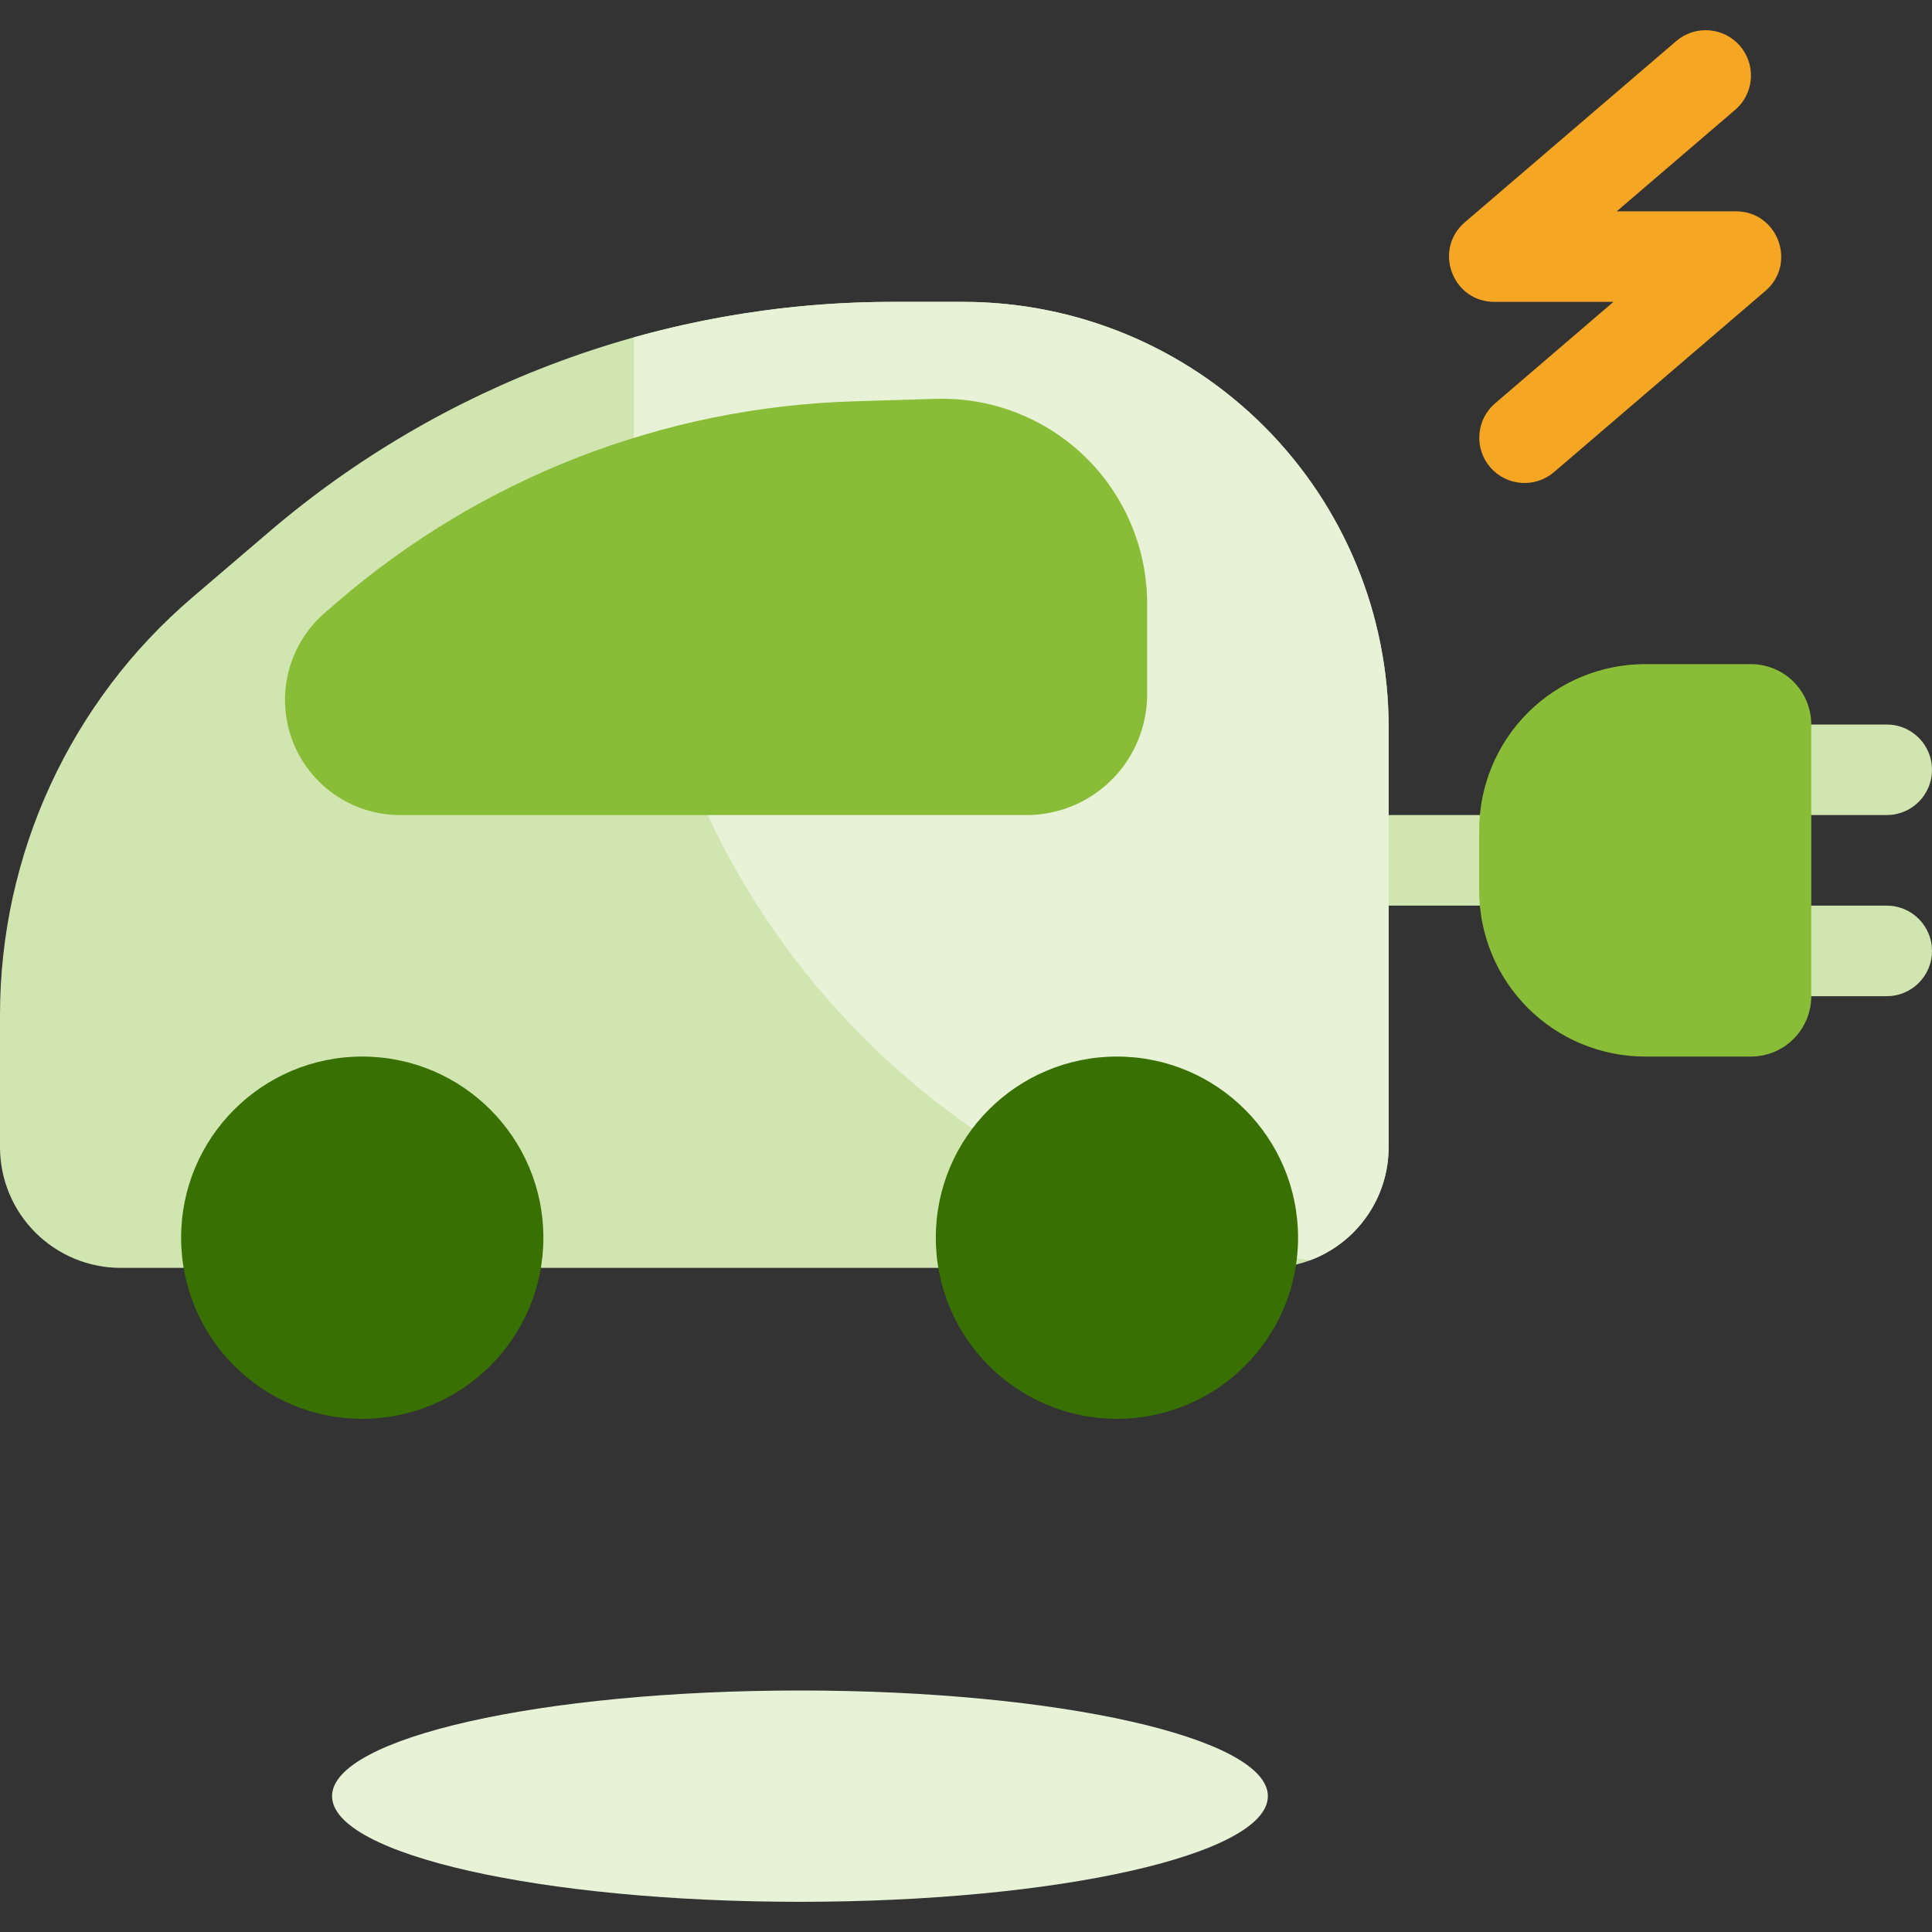 <?xml version="1.0" encoding="utf-8"?>
<svg width="64px" height="64px" viewBox="0 0 64 64" version="1.1" xmlns:xlink="http://www.w3.org/1999/xlink" xmlns="http://www.w3.org/2000/svg">
  <rect x="0" y="0" width="64" height="64" fill="#333333" stroke="none"/>
  <desc>Created with Lunacy</desc>
  <defs>
    <path d="M0 23.616L0 28.001Q0 28.198 0.019 28.393Q0.039 28.588 0.077 28.781Q0.115 28.974 0.172 29.162Q0.229 29.35 0.304 29.531Q0.38 29.713 0.472 29.886Q0.565 30.059 0.674 30.223Q0.783 30.386 0.908 30.538Q1.032 30.69 1.171 30.829Q1.31 30.968 1.462 31.092Q1.614 31.217 1.777 31.326Q1.941 31.435 2.114 31.528Q2.287 31.62 2.469 31.696Q2.65 31.771 2.838 31.828Q3.026 31.885 3.219 31.923Q3.412 31.962 3.607 31.981Q3.803 32 3.999 32L42.001 32Q42.197 32 42.393 31.981Q42.589 31.962 42.781 31.923Q42.974 31.885 43.162 31.828Q43.35 31.771 43.531 31.696Q43.713 31.62 43.886 31.528Q44.059 31.435 44.223 31.326Q44.386 31.217 44.538 31.092Q44.69 30.968 44.829 30.829Q44.968 30.69 45.092 30.538Q45.217 30.386 45.326 30.223Q45.435 30.059 45.528 29.886Q45.62 29.713 45.696 29.531Q45.771 29.35 45.828 29.162Q45.885 28.974 45.923 28.781Q45.962 28.588 45.981 28.393Q46 28.198 46 28.001L46 14.083Q46 13.738 45.983 13.392Q45.966 13.047 45.932 12.703Q45.898 12.359 45.848 12.017Q45.797 11.675 45.729 11.336Q45.662 10.997 45.578 10.661Q45.494 10.326 45.394 9.995Q45.293 9.664 45.177 9.339Q45.06 9.013 44.928 8.694Q44.796 8.374 44.648 8.062Q44.5 7.749 44.337 7.444Q44.174 7.14 43.996 6.843Q43.819 6.546 43.627 6.259Q43.434 5.972 43.228 5.694Q43.023 5.416 42.803 5.149Q42.584 4.882 42.352 4.625Q42.12 4.369 41.875 4.125Q41.631 3.88 41.374 3.648Q41.118 3.416 40.851 3.197Q40.584 2.977 40.306 2.771Q40.029 2.566 39.741 2.373Q39.454 2.181 39.157 2.004Q38.861 1.826 38.556 1.663Q38.251 1.5 37.938 1.352Q37.626 1.204 37.306 1.072Q36.987 0.94 36.661 0.823Q36.336 0.707 36.005 0.606Q35.674 0.506 35.339 0.422Q35.003 0.338 34.664 0.271Q34.325 0.203 33.983 0.152Q33.641 0.102 33.297 0.068Q32.953 0.034 32.608 0.017Q32.263 -4.52479e-13 31.917 -3.98061e-13L29.558 -2.67206e-14Q28.855 8.38089e-14 28.154 0.031Q27.452 0.062 26.753 0.124Q26.053 0.186 25.357 0.279Q24.661 0.372 23.97 0.495Q23.279 0.619 22.594 0.772Q21.909 0.926 21.231 1.11Q20.553 1.294 19.884 1.508Q19.215 1.722 18.557 1.965Q17.898 2.208 17.25 2.48Q16.603 2.752 15.968 3.052Q15.334 3.352 14.713 3.68Q14.092 4.008 13.486 4.364Q12.88 4.719 12.291 5.1Q11.701 5.482 11.129 5.889Q10.557 6.296 10.004 6.728Q9.45 7.16 8.916 7.617L6.374 9.789Q6 10.108 5.645 10.446Q5.289 10.785 4.952 11.142Q4.615 11.5 4.298 11.874Q3.981 12.249 3.685 12.641Q3.389 13.033 3.114 13.44Q2.839 13.847 2.587 14.268Q2.334 14.689 2.105 15.123Q1.876 15.557 1.67 16.003Q1.465 16.449 1.283 16.906Q1.102 17.362 0.946 17.828Q0.79 18.293 0.659 18.766Q0.528 19.24 0.422 19.719Q0.317 20.199 0.238 20.684Q0.159 21.168 0.106 21.656Q0.053 22.145 0.026 22.635Q0 23.125 0 23.616Z" transform="translate(0 9)" id="path_1" />
    <path d="M22.395 31.749Q21.819 31.668 21.247 31.562Q20.675 31.456 20.109 31.324Q19.542 31.192 18.982 31.035Q18.422 30.878 17.869 30.696Q17.317 30.514 16.773 30.308Q16.229 30.102 15.695 29.871Q15.161 29.64 14.638 29.386Q14.114 29.132 13.603 28.855Q13.092 28.577 12.593 28.277Q12.095 27.977 11.61 27.655Q11.126 27.334 10.656 26.99Q10.187 26.647 9.733 26.283Q9.279 25.919 8.842 25.535Q8.405 25.151 7.985 24.748Q7.566 24.345 7.165 23.924Q6.764 23.502 6.382 23.064Q6 22.625 5.639 22.169Q5.277 21.713 4.936 21.242Q4.595 20.771 4.275 20.285Q3.956 19.799 3.658 19.299Q3.361 18.799 3.086 18.286Q2.811 17.774 2.559 17.249Q2.307 16.725 2.08 16.19Q1.852 15.654 1.648 15.11Q1.444 14.565 1.265 14.011Q1.086 13.458 0.931 12.897Q0.777 12.336 0.648 11.769Q0.519 11.202 0.415 10.629Q0.312 10.057 0.234 9.48Q0.156 8.904 0.104 8.324Q0.052 7.745 0.026 7.164Q1.24317e-16 6.583 0 6.001L0 1.174Q2.089 0.59 4.239 0.295Q6.388 0 8.558 0L10.917 0Q11.262 0 11.608 0.017Q11.953 0.034 12.297 0.068Q12.641 0.102 12.983 0.152Q13.325 0.203 13.664 0.271Q14.003 0.338 14.339 0.422Q14.674 0.506 15.005 0.606Q15.336 0.707 15.661 0.823Q15.987 0.94 16.306 1.072Q16.626 1.204 16.938 1.352Q17.251 1.5 17.556 1.663Q17.86 1.826 18.157 2.004Q18.454 2.181 18.741 2.373Q19.029 2.566 19.306 2.771Q19.584 2.977 19.851 3.197Q20.118 3.416 20.375 3.648Q20.631 3.88 20.875 4.125Q21.12 4.369 21.352 4.625Q21.584 4.882 21.803 5.149Q22.023 5.416 22.229 5.694Q22.434 5.972 22.627 6.259Q22.819 6.546 22.996 6.843Q23.174 7.14 23.337 7.444Q23.5 7.749 23.648 8.062Q23.796 8.374 23.928 8.694Q24.06 9.013 24.177 9.339Q24.293 9.664 24.394 9.995Q24.494 10.326 24.578 10.661Q24.662 10.997 24.729 11.336Q24.797 11.675 24.848 12.017Q24.898 12.359 24.932 12.703Q24.966 13.047 24.983 13.392Q25 13.738 25 14.083L25 28.001Q25 28.153 24.988 28.304Q24.977 28.456 24.954 28.606Q24.931 28.756 24.897 28.904Q24.862 29.052 24.817 29.197Q24.772 29.342 24.715 29.483Q24.659 29.624 24.592 29.76Q24.526 29.896 24.448 30.027Q24.372 30.158 24.285 30.283Q24.198 30.408 24.102 30.526Q24.006 30.643 23.902 30.753Q23.797 30.864 23.685 30.966Q23.572 31.067 23.452 31.161Q23.332 31.254 23.206 31.337Q23.079 31.421 22.946 31.495Q22.814 31.569 22.676 31.633Q22.538 31.696 22.395 31.749L22.395 31.749Z" transform="translate(21 9)" id="path_2" />
    <path d="M3.814 13.791L24.558 13.791Q24.755 13.791 24.95 13.772Q25.146 13.752 25.339 13.714Q25.531 13.676 25.719 13.619Q25.907 13.562 26.089 13.487Q26.27 13.411 26.444 13.319Q26.617 13.226 26.78 13.117Q26.944 13.008 27.095 12.883Q27.247 12.759 27.386 12.62Q27.525 12.481 27.65 12.329Q27.774 12.177 27.884 12.014Q27.993 11.85 28.085 11.677Q28.178 11.504 28.253 11.322Q28.328 11.141 28.385 10.953Q28.442 10.765 28.481 10.572Q28.519 10.38 28.538 10.184Q28.558 9.988 28.558 9.792L28.558 6.79Q28.558 6.62 28.549 6.45Q28.541 6.281 28.523 6.112Q28.506 5.943 28.481 5.775Q28.456 5.607 28.422 5.44Q28.388 5.274 28.346 5.109Q28.304 4.944 28.254 4.782Q28.203 4.62 28.145 4.46Q28.087 4.301 28.021 4.144Q27.954 3.988 27.881 3.835Q27.807 3.682 27.725 3.533Q27.644 3.384 27.555 3.239Q27.466 3.094 27.37 2.954Q27.274 2.814 27.171 2.678Q27.068 2.543 26.959 2.413Q26.849 2.283 26.733 2.159Q26.617 2.035 26.495 1.917Q26.373 1.798 26.246 1.686Q26.118 1.574 25.985 1.469Q25.852 1.363 25.713 1.264Q25.575 1.166 25.432 1.074Q25.289 0.982 25.142 0.898Q24.994 0.813 24.843 0.736Q24.691 0.659 24.536 0.59Q24.381 0.521 24.223 0.459Q24.064 0.398 23.903 0.345Q23.742 0.291 23.578 0.246Q23.414 0.2 23.248 0.163Q23.082 0.126 22.915 0.098Q22.748 0.069 22.579 0.049Q22.41 0.028 22.241 0.016Q22.071 0.005 21.901 0.001Q21.732 -0.002 21.562 0.003L18.822 0.086Q17.652 0.122 16.489 0.257Q15.326 0.392 14.179 0.625Q13.032 0.858 11.909 1.189Q10.786 1.519 9.695 1.944Q8.604 2.368 7.554 2.885Q6.503 3.401 5.5 4.004Q4.497 4.608 3.549 5.295Q2.601 5.981 1.715 6.747L1.32 7.088Q1.21 7.183 1.108 7.285Q1.006 7.388 0.912 7.498Q0.818 7.608 0.733 7.725Q0.647 7.842 0.571 7.966Q0.494 8.089 0.428 8.217Q0.361 8.346 0.304 8.479Q0.247 8.613 0.201 8.75Q0.154 8.887 0.118 9.027Q0.082 9.168 0.057 9.31Q0.032 9.453 0.017 9.597Q0.003 9.741 -0.001 9.886Q-0.004 10.031 0.004 10.176Q0.011 10.32 0.03 10.464Q0.048 10.608 0.078 10.75Q0.107 10.892 0.147 11.031Q0.187 11.17 0.238 11.306Q0.288 11.442 0.349 11.573Q0.41 11.705 0.48 11.832Q0.551 11.958 0.63 12.079Q0.71 12.2 0.799 12.314Q0.888 12.429 0.985 12.536Q1.082 12.644 1.188 12.743Q1.293 12.843 1.405 12.935Q1.517 13.026 1.636 13.109Q1.755 13.191 1.88 13.265Q2.005 13.338 2.135 13.402Q2.265 13.466 2.4 13.52Q2.535 13.573 2.673 13.617Q2.811 13.66 2.952 13.693Q3.093 13.725 3.237 13.747Q3.38 13.769 3.524 13.78Q3.669 13.791 3.814 13.791Z" transform="translate(9.443 12.209)" id="path_3" />
    <clipPath id="mask_1">
      <use xlink:href="#path_1" />
    </clipPath>
    <clipPath id="mask_2">
      <use xlink:href="#path_2" />
    </clipPath>
    <clipPath id="mask_3">
      <use xlink:href="#path_3" />
    </clipPath>
  </defs>
  <g id="Icon/Advantage/EV-Recharge">
    <g id="Group-11-Copy-3" transform="translate(0 1)">
      <g id="Icon_Ventajas/Tendras_Siempre_Luz-y-Gas-Copy-6">
        <g id="Group">
          <g id="Group-3" transform="translate(11 55)">
            <g id="Group-2">
              <g id="Group-13">
                <path d="M31 3.5C31 5.433 24.061 7 15.5 7C6.94 7 0 5.433 0 3.5C0 1.567 6.94 0 15.5 0C24.061 0 31 1.567 31 3.5" id="Fill-4-Copy-7" fill="#E8F2D7" stroke="none" />
              </g>
            </g>
          </g>
          <g id="Rectangle">
            <path d="M1.499 0L6.501 0Q6.575 0 6.648 0.007Q6.721 0.014 6.793 0.029Q6.866 0.043 6.936 0.065Q7.007 0.086 7.075 0.114Q7.143 0.142 7.208 0.177Q7.273 0.212 7.334 0.253Q7.395 0.294 7.452 0.34Q7.509 0.387 7.561 0.439Q7.613 0.491 7.66 0.548Q7.706 0.605 7.747 0.666Q7.788 0.727 7.823 0.792Q7.858 0.857 7.886 0.925Q7.914 0.993 7.935 1.064Q7.957 1.134 7.971 1.207Q7.986 1.279 7.993 1.352Q8 1.425 8 1.499L8 1.501Q8 1.575 7.993 1.648Q7.986 1.721 7.971 1.793Q7.957 1.866 7.935 1.936Q7.914 2.007 7.886 2.075Q7.858 2.143 7.823 2.208Q7.788 2.273 7.747 2.334Q7.706 2.395 7.66 2.452Q7.613 2.509 7.561 2.561Q7.509 2.613 7.452 2.66Q7.395 2.706 7.334 2.747Q7.273 2.788 7.208 2.823Q7.143 2.858 7.075 2.886Q7.007 2.914 6.936 2.935Q6.866 2.957 6.793 2.971Q6.721 2.986 6.648 2.993Q6.575 3 6.501 3L1.499 3Q1.425 3 1.352 2.993Q1.279 2.986 1.207 2.971Q1.134 2.957 1.064 2.935Q0.993 2.914 0.925 2.886Q0.857 2.858 0.792 2.823Q0.727 2.788 0.666 2.747Q0.605 2.706 0.548 2.66Q0.491 2.613 0.439 2.561Q0.387 2.509 0.34 2.452Q0.294 2.395 0.253 2.334Q0.212 2.273 0.177 2.208Q0.142 2.143 0.114 2.075Q0.086 2.007 0.065 1.936Q0.043 1.866 0.029 1.793Q0.014 1.721 0.007 1.648Q0 1.575 0 1.501L0 1.499Q0 1.425 0.007 1.352Q0.014 1.279 0.029 1.207Q0.043 1.134 0.065 1.064Q0.086 0.993 0.114 0.925Q0.142 0.857 0.177 0.792Q0.212 0.727 0.253 0.666Q0.294 0.605 0.34 0.548Q0.387 0.491 0.439 0.439Q0.491 0.387 0.548 0.34Q0.605 0.294 0.666 0.253Q0.727 0.212 0.792 0.177Q0.857 0.142 0.925 0.114Q0.993 0.086 1.064 0.065Q1.134 0.043 1.207 0.029Q1.279 0.014 1.352 0.007Q1.425 0 1.499 0L1.499 0Z" transform="translate(44 26)" id="Rectangle-Copy-7" fill="#D0E5AF" stroke="none" />
            <path d="M0 23.616L0 28.001Q0 28.198 0.019 28.393Q0.039 28.588 0.077 28.781Q0.115 28.974 0.172 29.162Q0.229 29.35 0.304 29.531Q0.38 29.713 0.472 29.886Q0.565 30.059 0.674 30.223Q0.783 30.386 0.908 30.538Q1.032 30.69 1.171 30.829Q1.31 30.968 1.462 31.092Q1.614 31.217 1.777 31.326Q1.941 31.435 2.114 31.528Q2.287 31.62 2.469 31.696Q2.65 31.771 2.838 31.828Q3.026 31.885 3.219 31.923Q3.412 31.962 3.607 31.981Q3.803 32 3.999 32L42.001 32Q42.197 32 42.393 31.981Q42.589 31.962 42.781 31.923Q42.974 31.885 43.162 31.828Q43.35 31.771 43.531 31.696Q43.713 31.62 43.886 31.528Q44.059 31.435 44.223 31.326Q44.386 31.217 44.538 31.092Q44.69 30.968 44.829 30.829Q44.968 30.69 45.092 30.538Q45.217 30.386 45.326 30.223Q45.435 30.059 45.528 29.886Q45.62 29.713 45.696 29.531Q45.771 29.35 45.828 29.162Q45.885 28.974 45.923 28.781Q45.962 28.588 45.981 28.393Q46 28.198 46 28.001L46 14.083Q46 13.738 45.983 13.392Q45.966 13.047 45.932 12.703Q45.898 12.359 45.848 12.017Q45.797 11.675 45.729 11.336Q45.662 10.997 45.578 10.661Q45.494 10.326 45.394 9.995Q45.293 9.664 45.177 9.339Q45.06 9.013 44.928 8.694Q44.796 8.374 44.648 8.062Q44.5 7.749 44.337 7.444Q44.174 7.14 43.996 6.843Q43.819 6.546 43.627 6.259Q43.434 5.972 43.228 5.694Q43.023 5.416 42.803 5.149Q42.584 4.882 42.352 4.625Q42.12 4.369 41.875 4.125Q41.631 3.88 41.374 3.648Q41.118 3.416 40.851 3.197Q40.584 2.977 40.306 2.771Q40.029 2.566 39.741 2.373Q39.454 2.181 39.157 2.004Q38.861 1.826 38.556 1.663Q38.251 1.5 37.938 1.352Q37.626 1.204 37.306 1.072Q36.987 0.94 36.661 0.823Q36.336 0.707 36.005 0.606Q35.674 0.506 35.339 0.422Q35.003 0.338 34.664 0.271Q34.325 0.203 33.983 0.152Q33.641 0.102 33.297 0.068Q32.953 0.034 32.608 0.017Q32.263 -4.52479e-13 31.917 -3.98061e-13L29.558 -2.67206e-14Q28.855 8.38089e-14 28.154 0.031Q27.452 0.062 26.753 0.124Q26.053 0.186 25.357 0.279Q24.661 0.372 23.97 0.495Q23.279 0.619 22.594 0.772Q21.909 0.926 21.231 1.11Q20.553 1.294 19.884 1.508Q19.215 1.722 18.557 1.965Q17.898 2.208 17.25 2.48Q16.603 2.752 15.968 3.052Q15.334 3.352 14.713 3.68Q14.092 4.008 13.486 4.364Q12.88 4.719 12.291 5.1Q11.701 5.482 11.129 5.889Q10.557 6.296 10.004 6.728Q9.45 7.16 8.916 7.617L6.374 9.789Q6 10.108 5.645 10.446Q5.289 10.785 4.952 11.142Q4.615 11.5 4.298 11.874Q3.981 12.249 3.685 12.641Q3.389 13.033 3.114 13.44Q2.839 13.847 2.587 14.268Q2.334 14.689 2.105 15.123Q1.876 15.557 1.67 16.003Q1.465 16.449 1.283 16.906Q1.102 17.362 0.946 17.828Q0.79 18.293 0.659 18.766Q0.528 19.24 0.422 19.719Q0.317 20.199 0.238 20.684Q0.159 21.168 0.106 21.656Q0.053 22.145 0.026 22.635Q0 23.125 0 23.616Z" transform="translate(0 9)" id="Mask" fill="#D0E5AF" stroke="none" />
            <path d="M22.395 31.749Q21.819 31.668 21.247 31.562Q20.675 31.456 20.109 31.324Q19.542 31.192 18.982 31.035Q18.422 30.878 17.869 30.696Q17.317 30.514 16.773 30.308Q16.229 30.102 15.695 29.871Q15.161 29.64 14.638 29.386Q14.114 29.132 13.603 28.855Q13.092 28.577 12.593 28.277Q12.095 27.977 11.61 27.655Q11.126 27.334 10.656 26.99Q10.187 26.647 9.733 26.283Q9.279 25.919 8.842 25.535Q8.405 25.151 7.985 24.748Q7.566 24.345 7.165 23.924Q6.764 23.502 6.382 23.064Q6 22.625 5.639 22.169Q5.277 21.713 4.936 21.242Q4.595 20.771 4.275 20.285Q3.956 19.799 3.658 19.299Q3.361 18.799 3.086 18.286Q2.811 17.774 2.559 17.249Q2.307 16.725 2.08 16.19Q1.852 15.654 1.648 15.11Q1.444 14.565 1.265 14.011Q1.086 13.458 0.931 12.897Q0.777 12.336 0.648 11.769Q0.519 11.202 0.415 10.629Q0.312 10.057 0.234 9.48Q0.156 8.904 0.104 8.324Q0.052 7.745 0.026 7.164Q1.24317e-16 6.583 0 6.001L0 1.174Q2.089 0.59 4.239 0.295Q6.388 0 8.558 0L10.917 0Q11.262 0 11.608 0.017Q11.953 0.034 12.297 0.068Q12.641 0.102 12.983 0.152Q13.325 0.203 13.664 0.271Q14.003 0.338 14.339 0.422Q14.674 0.506 15.005 0.606Q15.336 0.707 15.661 0.823Q15.987 0.94 16.306 1.072Q16.626 1.204 16.938 1.352Q17.251 1.5 17.556 1.663Q17.86 1.826 18.157 2.004Q18.454 2.181 18.741 2.373Q19.029 2.566 19.306 2.771Q19.584 2.977 19.851 3.197Q20.118 3.416 20.375 3.648Q20.631 3.88 20.875 4.125Q21.12 4.369 21.352 4.625Q21.584 4.882 21.803 5.149Q22.023 5.416 22.229 5.694Q22.434 5.972 22.627 6.259Q22.819 6.546 22.996 6.843Q23.174 7.14 23.337 7.444Q23.5 7.749 23.648 8.062Q23.796 8.374 23.928 8.694Q24.06 9.013 24.177 9.339Q24.293 9.664 24.394 9.995Q24.494 10.326 24.578 10.661Q24.662 10.997 24.729 11.336Q24.797 11.675 24.848 12.017Q24.898 12.359 24.932 12.703Q24.966 13.047 24.983 13.392Q25 13.738 25 14.083L25 28.001Q25 28.153 24.988 28.304Q24.977 28.456 24.954 28.606Q24.931 28.756 24.897 28.904Q24.862 29.052 24.817 29.197Q24.772 29.342 24.715 29.483Q24.659 29.624 24.592 29.76Q24.526 29.896 24.448 30.027Q24.372 30.158 24.285 30.283Q24.198 30.408 24.102 30.526Q24.006 30.643 23.902 30.753Q23.797 30.864 23.685 30.966Q23.572 31.067 23.452 31.161Q23.332 31.254 23.206 31.337Q23.079 31.421 22.946 31.495Q22.814 31.569 22.676 31.633Q22.538 31.696 22.395 31.749L22.395 31.749Z" transform="translate(21 9)" id="Combined-Shape" fill="#E8F2D7" fill-rule="evenodd" stroke="none" />
            <path d="M1.499 0L4.501 0Q4.575 0 4.648 0.007Q4.721 0.014 4.793 0.029Q4.866 0.043 4.936 0.065Q5.007 0.086 5.075 0.114Q5.143 0.142 5.208 0.177Q5.273 0.212 5.334 0.253Q5.395 0.294 5.452 0.34Q5.509 0.387 5.561 0.439Q5.613 0.491 5.66 0.548Q5.706 0.605 5.747 0.666Q5.788 0.727 5.823 0.792Q5.858 0.857 5.886 0.925Q5.914 0.993 5.935 1.064Q5.957 1.134 5.971 1.207Q5.986 1.279 5.993 1.352Q6 1.425 6 1.499L6 1.501Q6 1.575 5.993 1.648Q5.986 1.721 5.971 1.793Q5.957 1.866 5.935 1.936Q5.914 2.007 5.886 2.075Q5.858 2.143 5.823 2.208Q5.788 2.273 5.747 2.334Q5.706 2.395 5.66 2.452Q5.613 2.509 5.561 2.561Q5.509 2.613 5.452 2.66Q5.395 2.706 5.334 2.747Q5.273 2.788 5.208 2.823Q5.143 2.858 5.075 2.886Q5.007 2.914 4.936 2.935Q4.866 2.957 4.793 2.971Q4.721 2.986 4.648 2.993Q4.575 3 4.501 3L1.499 3Q1.425 3 1.352 2.993Q1.279 2.986 1.207 2.971Q1.134 2.957 1.064 2.935Q0.993 2.914 0.925 2.886Q0.857 2.858 0.792 2.823Q0.727 2.788 0.666 2.747Q0.605 2.706 0.548 2.66Q0.491 2.613 0.439 2.561Q0.387 2.509 0.34 2.452Q0.294 2.395 0.253 2.334Q0.212 2.273 0.177 2.208Q0.142 2.143 0.114 2.075Q0.086 2.007 0.065 1.936Q0.043 1.866 0.029 1.793Q0.014 1.721 0.007 1.648Q0 1.575 0 1.501L0 1.499Q0 1.425 0.007 1.352Q0.014 1.279 0.029 1.207Q0.043 1.134 0.065 1.064Q0.086 0.993 0.114 0.925Q0.142 0.857 0.177 0.792Q0.212 0.727 0.253 0.666Q0.294 0.605 0.34 0.548Q0.387 0.491 0.439 0.439Q0.491 0.387 0.548 0.34Q0.605 0.294 0.666 0.253Q0.727 0.212 0.792 0.177Q0.857 0.142 0.925 0.114Q0.993 0.086 1.064 0.065Q1.134 0.043 1.207 0.029Q1.279 0.014 1.352 0.007Q1.425 0 1.499 0L1.499 0Z" transform="translate(58 23)" id="Rectangle-Copy" fill="#D0E5AF" stroke="none" />
            <path d="M1.499 0L4.501 0Q4.575 0 4.648 0.007Q4.721 0.014 4.793 0.029Q4.866 0.043 4.936 0.065Q5.007 0.086 5.075 0.114Q5.143 0.142 5.208 0.177Q5.273 0.212 5.334 0.253Q5.395 0.294 5.452 0.34Q5.509 0.387 5.561 0.439Q5.613 0.491 5.66 0.548Q5.706 0.605 5.747 0.666Q5.788 0.727 5.823 0.792Q5.858 0.857 5.886 0.925Q5.914 0.993 5.935 1.064Q5.957 1.134 5.971 1.207Q5.986 1.279 5.993 1.352Q6 1.425 6 1.499L6 1.501Q6 1.575 5.993 1.648Q5.986 1.721 5.971 1.793Q5.957 1.866 5.935 1.936Q5.914 2.007 5.886 2.075Q5.858 2.143 5.823 2.208Q5.788 2.273 5.747 2.334Q5.706 2.395 5.66 2.452Q5.613 2.509 5.561 2.561Q5.509 2.613 5.452 2.66Q5.395 2.706 5.334 2.747Q5.273 2.788 5.208 2.823Q5.143 2.858 5.075 2.886Q5.007 2.914 4.936 2.935Q4.866 2.957 4.793 2.971Q4.721 2.986 4.648 2.993Q4.575 3 4.501 3L1.499 3Q1.425 3 1.352 2.993Q1.279 2.986 1.207 2.971Q1.134 2.957 1.064 2.935Q0.993 2.914 0.925 2.886Q0.857 2.858 0.792 2.823Q0.727 2.788 0.666 2.747Q0.605 2.706 0.548 2.66Q0.491 2.613 0.439 2.561Q0.387 2.509 0.34 2.452Q0.294 2.395 0.253 2.334Q0.212 2.273 0.177 2.208Q0.142 2.143 0.114 2.075Q0.086 2.007 0.065 1.936Q0.043 1.866 0.029 1.793Q0.014 1.721 0.007 1.648Q0 1.575 0 1.501L0 1.499Q0 1.425 0.007 1.352Q0.014 1.279 0.029 1.207Q0.043 1.134 0.065 1.064Q0.086 0.993 0.114 0.925Q0.142 0.857 0.177 0.792Q0.212 0.727 0.253 0.666Q0.294 0.605 0.34 0.548Q0.387 0.491 0.439 0.439Q0.491 0.387 0.548 0.34Q0.605 0.294 0.666 0.253Q0.727 0.212 0.792 0.177Q0.857 0.142 0.925 0.114Q0.993 0.086 1.064 0.065Q1.134 0.043 1.207 0.029Q1.279 0.014 1.352 0.007Q1.425 0 1.499 0L1.499 0Z" transform="translate(58 29)" id="Rectangle-Copy-2" fill="#D0E5AF" stroke="none" />
            <path d="M5.499 0L9.001 0Q9.099 0 9.197 0.01Q9.295 0.019 9.391 0.038Q9.487 0.058 9.581 0.086Q9.675 0.115 9.766 0.152Q9.857 0.19 9.943 0.236Q10.03 0.282 10.112 0.337Q10.193 0.391 10.269 0.454Q10.345 0.516 10.415 0.585Q10.484 0.655 10.546 0.731Q10.608 0.807 10.663 0.888Q10.718 0.97 10.764 1.057Q10.81 1.143 10.848 1.234Q10.885 1.325 10.914 1.419Q10.942 1.513 10.962 1.609Q10.981 1.705 10.99 1.803Q11 1.901 11 1.999L11 11.001Q11 11.099 10.99 11.197Q10.981 11.295 10.962 11.391Q10.942 11.487 10.914 11.581Q10.885 11.675 10.848 11.766Q10.81 11.857 10.764 11.943Q10.718 12.03 10.663 12.112Q10.608 12.193 10.546 12.269Q10.484 12.345 10.415 12.415Q10.345 12.484 10.269 12.546Q10.193 12.608 10.112 12.663Q10.03 12.718 9.943 12.764Q9.857 12.81 9.766 12.848Q9.675 12.885 9.581 12.914Q9.487 12.942 9.391 12.962Q9.295 12.981 9.197 12.99Q9.099 13 9.001 13L5.499 13Q5.364 13 5.229 12.993Q5.094 12.987 4.96 12.973Q4.826 12.96 4.692 12.941Q4.559 12.921 4.426 12.894Q4.294 12.868 4.163 12.835Q4.032 12.802 3.903 12.763Q3.774 12.724 3.646 12.678Q3.519 12.633 3.395 12.581Q3.27 12.53 3.148 12.472Q3.026 12.414 2.907 12.351Q2.788 12.287 2.672 12.218Q2.556 12.148 2.444 12.073Q2.332 11.998 2.223 11.918Q2.115 11.837 2.01 11.752Q1.906 11.666 1.806 11.575Q1.706 11.485 1.611 11.389Q1.515 11.294 1.425 11.194Q1.334 11.094 1.248 10.989Q1.163 10.885 1.082 10.777Q1.002 10.668 0.927 10.556Q0.852 10.444 0.782 10.328Q0.713 10.212 0.649 10.093Q0.586 9.974 0.528 9.852Q0.47 9.73 0.419 9.605Q0.367 9.481 0.321 9.354Q0.276 9.226 0.237 9.097Q0.198 8.968 0.165 8.837Q0.132 8.706 0.106 8.574Q0.079 8.441 0.06 8.308Q0.04 8.174 0.026 8.04Q0.013 7.906 0.007 7.771Q0 7.636 0 7.501L0 5.499Q0 5.364 0.007 5.229Q0.013 5.094 0.026 4.96Q0.04 4.826 0.06 4.692Q0.079 4.559 0.106 4.426Q0.132 4.294 0.165 4.163Q0.198 4.032 0.237 3.903Q0.276 3.774 0.321 3.646Q0.367 3.519 0.419 3.395Q0.47 3.27 0.528 3.148Q0.586 3.026 0.649 2.907Q0.713 2.788 0.782 2.672Q0.852 2.556 0.927 2.444Q1.002 2.332 1.082 2.223Q1.163 2.115 1.248 2.01Q1.334 1.906 1.425 1.806Q1.515 1.706 1.611 1.611Q1.706 1.515 1.806 1.425Q1.906 1.334 2.01 1.248Q2.115 1.163 2.223 1.082Q2.332 1.002 2.444 0.927Q2.556 0.852 2.672 0.782Q2.788 0.713 2.907 0.649Q3.026 0.586 3.148 0.528Q3.27 0.47 3.395 0.419Q3.519 0.367 3.646 0.321Q3.774 0.276 3.903 0.237Q4.032 0.198 4.163 0.165Q4.294 0.132 4.426 0.106Q4.559 0.079 4.692 0.06Q4.826 0.04 4.96 0.026Q5.094 0.013 5.229 0.007Q5.364 0 5.499 0Z" transform="translate(49 21)" id="Rectangle" fill="#8ABD37" stroke="none" />
            <path d="M7.527 0.361C8.156 -0.178 9.103 -0.105 9.642 0.524C10.147 1.114 10.115 1.983 9.591 2.533L9.479 2.639L5.557 6L9.503 6C10.849 6 11.493 7.619 10.579 8.546L10.479 8.639L3.479 14.639C2.85 15.178 1.903 15.105 1.364 14.476C0.859 13.886 0.891 13.017 1.415 12.467L1.527 12.361L5.447 9L1.503 9C0.157 9 -0.487 7.381 0.427 6.454L0.527 6.361L7.527 0.361Z" transform="translate(48 0)" id="Path-27" fill="#F5A623" stroke="none" />
            <path d="M3.814 13.791L24.558 13.791Q24.755 13.791 24.95 13.772Q25.146 13.752 25.339 13.714Q25.531 13.676 25.719 13.619Q25.907 13.562 26.089 13.487Q26.27 13.411 26.444 13.319Q26.617 13.226 26.78 13.117Q26.944 13.008 27.095 12.883Q27.247 12.759 27.386 12.62Q27.525 12.481 27.65 12.329Q27.774 12.177 27.884 12.014Q27.993 11.85 28.085 11.677Q28.178 11.504 28.253 11.322Q28.328 11.141 28.385 10.953Q28.442 10.765 28.481 10.572Q28.519 10.38 28.538 10.184Q28.558 9.988 28.558 9.792L28.558 6.79Q28.558 6.62 28.549 6.45Q28.541 6.281 28.523 6.112Q28.506 5.943 28.481 5.775Q28.456 5.607 28.422 5.44Q28.388 5.274 28.346 5.109Q28.304 4.944 28.254 4.782Q28.203 4.62 28.145 4.46Q28.087 4.301 28.021 4.144Q27.954 3.988 27.881 3.835Q27.807 3.682 27.725 3.533Q27.644 3.384 27.555 3.239Q27.466 3.094 27.37 2.954Q27.274 2.814 27.171 2.678Q27.068 2.543 26.959 2.413Q26.849 2.283 26.733 2.159Q26.617 2.035 26.495 1.917Q26.373 1.798 26.246 1.686Q26.118 1.574 25.985 1.469Q25.852 1.363 25.713 1.264Q25.575 1.166 25.432 1.074Q25.289 0.982 25.142 0.898Q24.994 0.813 24.843 0.736Q24.691 0.659 24.536 0.59Q24.381 0.521 24.223 0.459Q24.064 0.398 23.903 0.345Q23.742 0.291 23.578 0.246Q23.414 0.2 23.248 0.163Q23.082 0.126 22.915 0.098Q22.748 0.069 22.579 0.049Q22.41 0.028 22.241 0.016Q22.071 0.005 21.901 0.001Q21.732 -0.002 21.562 0.003L18.822 0.086Q17.652 0.122 16.489 0.257Q15.326 0.392 14.179 0.625Q13.032 0.858 11.909 1.189Q10.786 1.519 9.695 1.944Q8.604 2.368 7.554 2.885Q6.503 3.401 5.5 4.004Q4.497 4.608 3.549 5.295Q2.601 5.981 1.715 6.747L1.32 7.088Q1.21 7.183 1.108 7.285Q1.006 7.388 0.912 7.498Q0.818 7.608 0.733 7.725Q0.647 7.842 0.571 7.966Q0.494 8.089 0.428 8.217Q0.361 8.346 0.304 8.479Q0.247 8.613 0.201 8.75Q0.154 8.887 0.118 9.027Q0.082 9.168 0.057 9.31Q0.032 9.453 0.017 9.597Q0.003 9.741 -0.001 9.886Q-0.004 10.031 0.004 10.176Q0.011 10.32 0.03 10.464Q0.048 10.608 0.078 10.75Q0.107 10.892 0.147 11.031Q0.187 11.17 0.238 11.306Q0.288 11.442 0.349 11.573Q0.41 11.705 0.48 11.832Q0.551 11.958 0.63 12.079Q0.71 12.2 0.799 12.314Q0.888 12.429 0.985 12.536Q1.082 12.644 1.188 12.743Q1.293 12.843 1.405 12.935Q1.517 13.026 1.636 13.109Q1.755 13.191 1.88 13.265Q2.005 13.338 2.135 13.402Q2.265 13.466 2.4 13.52Q2.535 13.573 2.673 13.617Q2.811 13.66 2.952 13.693Q3.093 13.725 3.237 13.747Q3.38 13.769 3.524 13.78Q3.669 13.791 3.814 13.791Z" transform="translate(9.443 12.209)" id="Mask" fill="#8ABD37" stroke="none" />
          </g>
        </g>
        <path d="M6 12C9.314 12 12 9.314 12 6C12 2.686 9.314 0 6 0C2.686 0 0 2.686 0 6C0 9.314 2.686 12 6 12Z" transform="translate(6 34)" id="Oval" fill="#387002" stroke="none" />
        <path d="M6 12C9.314 12 12 9.314 12 6C12 2.686 9.314 0 6 0C2.686 0 0 2.686 0 6C0 9.314 2.686 12 6 12Z" transform="translate(31 34)" id="Oval-Copy" fill="#387002" stroke="none" />
      </g>
    </g>
  </g>
</svg>